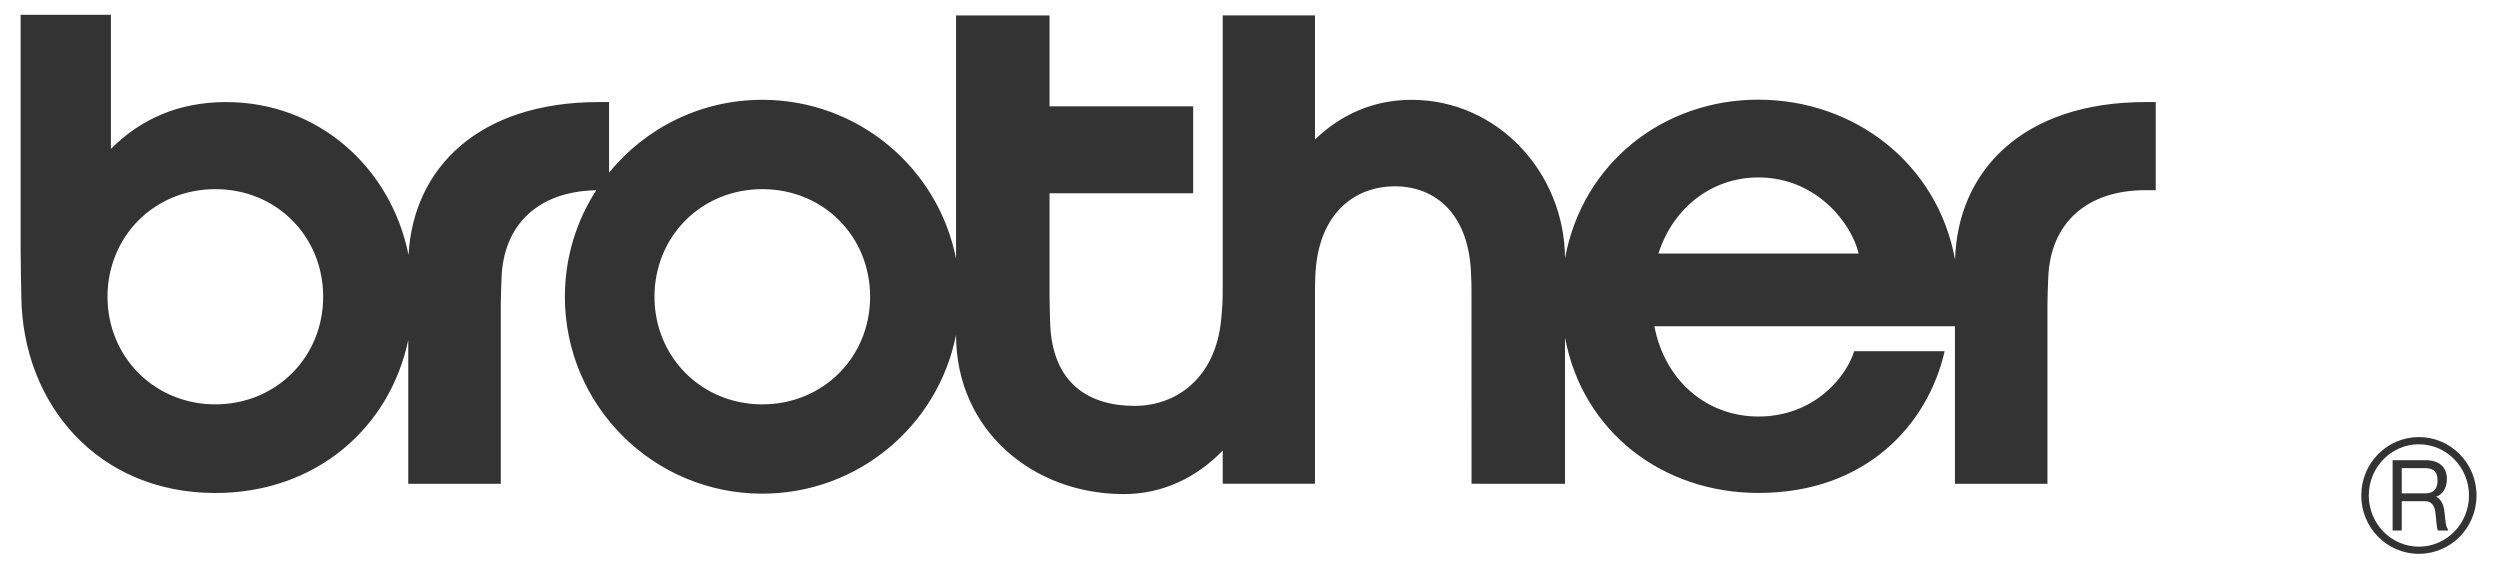 <svg width="105" height="24" viewBox="0 0 105 24" fill="none" xmlns="http://www.w3.org/2000/svg">
<path fill-rule="evenodd" clip-rule="evenodd" d="M90.111 4.287C84.959 4.287 82.219 7.17 82.113 10.906C81.372 6.841 77.856 4.186 73.853 4.186C69.87 4.186 66.471 6.831 65.73 10.848C65.717 7.276 62.921 4.193 59.285 4.193C57.701 4.193 56.326 4.8 55.229 5.86V0.648H51.354V12.255C51.354 12.636 51.34 12.882 51.286 13.446C51.051 15.857 49.425 17.047 47.654 17.047C45.814 17.047 44.153 16.179 44.103 13.46C44.095 12.99 44.081 12.795 44.081 12.461V8.116H50.113V4.467H44.081V0.649H40.154V10.867C39.408 7.063 36.049 4.192 32.016 4.192C29.419 4.192 27.101 5.385 25.58 7.25V4.287H25.15C20.089 4.287 17.355 7.069 17.159 10.71C16.416 7.021 13.358 4.287 9.495 4.287C7.473 4.287 5.893 5.02 4.658 6.252V0.621H0.866V10.408C0.866 11.131 0.887 11.811 0.896 12.463C0.951 16.991 4.126 20.706 9.044 20.706C13.288 20.706 16.378 17.95 17.147 14.277V20.319H21.033V12.777C21.033 12.433 21.052 12.051 21.063 11.699C21.136 9.4 22.644 8.031 25.042 7.991C24.209 9.281 23.725 10.815 23.725 12.463C23.725 17.032 27.437 20.734 32.016 20.734C36.049 20.733 39.408 17.864 40.154 14.06V14.07C40.154 18.043 43.351 20.752 47.202 20.752C48.826 20.752 50.26 20.058 51.354 18.923V20.317H55.229V12.108C55.231 11.914 55.238 11.756 55.243 11.605C55.341 8.971 56.888 7.825 58.587 7.825C60.272 7.825 61.729 8.976 61.787 11.592C61.8 11.819 61.803 11.971 61.803 12.227L61.804 20.318L65.731 20.32V14.18C66.469 18.144 69.837 20.704 73.855 20.704C78.411 20.704 80.985 17.794 81.675 14.75H77.876C77.543 15.832 76.195 17.494 73.853 17.494C71.741 17.494 69.939 16.054 69.484 13.704L82.107 13.703V20.319H85.993V12.777C85.993 12.433 86.013 12.051 86.025 11.699C86.098 9.366 87.649 7.987 90.111 7.987H90.541V4.287H90.111L90.111 4.287ZM9.044 16.983C6.486 16.983 4.515 14.986 4.515 12.463C4.515 9.94 6.473 7.944 9.044 7.944C11.615 7.944 13.573 9.929 13.573 12.463C13.573 14.998 11.602 16.983 9.044 16.983ZM32.016 16.983C29.458 16.983 27.488 14.986 27.488 12.463C27.488 9.94 29.446 7.944 32.016 7.944C34.588 7.944 36.545 9.929 36.545 12.463C36.545 14.998 34.575 16.983 32.016 16.983ZM69.654 10.648C70.293 8.672 71.941 7.452 73.853 7.452C76.311 7.452 77.783 9.419 78.062 10.648H69.654Z" fill="#333333"/>
<path fill-rule="evenodd" clip-rule="evenodd" d="M99.173 20.811C99.173 22.174 100.258 23.261 101.593 23.261C102.928 23.261 104.014 22.174 104.014 20.811C104.014 19.447 102.928 18.357 101.593 18.357C100.258 18.357 99.173 19.447 99.173 20.811ZM99.489 20.811C99.489 19.625 100.432 18.66 101.593 18.66C102.754 18.66 103.698 19.625 103.698 20.811C103.698 21.995 102.754 22.96 101.593 22.96C100.432 22.96 99.489 21.996 99.489 20.811Z" fill="#333333"/>
<path fill-rule="evenodd" clip-rule="evenodd" d="M100.873 19.662H101.853C102.238 19.662 102.376 19.845 102.376 20.177C102.376 20.511 102.24 20.721 101.854 20.721L100.873 20.721V19.662ZM100.873 21.049H101.833C102.136 21.049 102.261 21.24 102.292 21.576C102.301 21.674 102.317 21.798 102.326 21.917C102.339 22.081 102.367 22.207 102.383 22.283L102.811 22.283V22.226C102.767 22.168 102.728 22.062 102.705 21.848C102.695 21.746 102.68 21.633 102.668 21.509C102.636 21.18 102.53 20.974 102.317 20.863C102.582 20.772 102.77 20.51 102.77 20.121C102.77 19.625 102.456 19.327 101.865 19.327L100.49 19.327V22.283H100.873V21.049H100.873Z" fill="#333333"/>
</svg>
